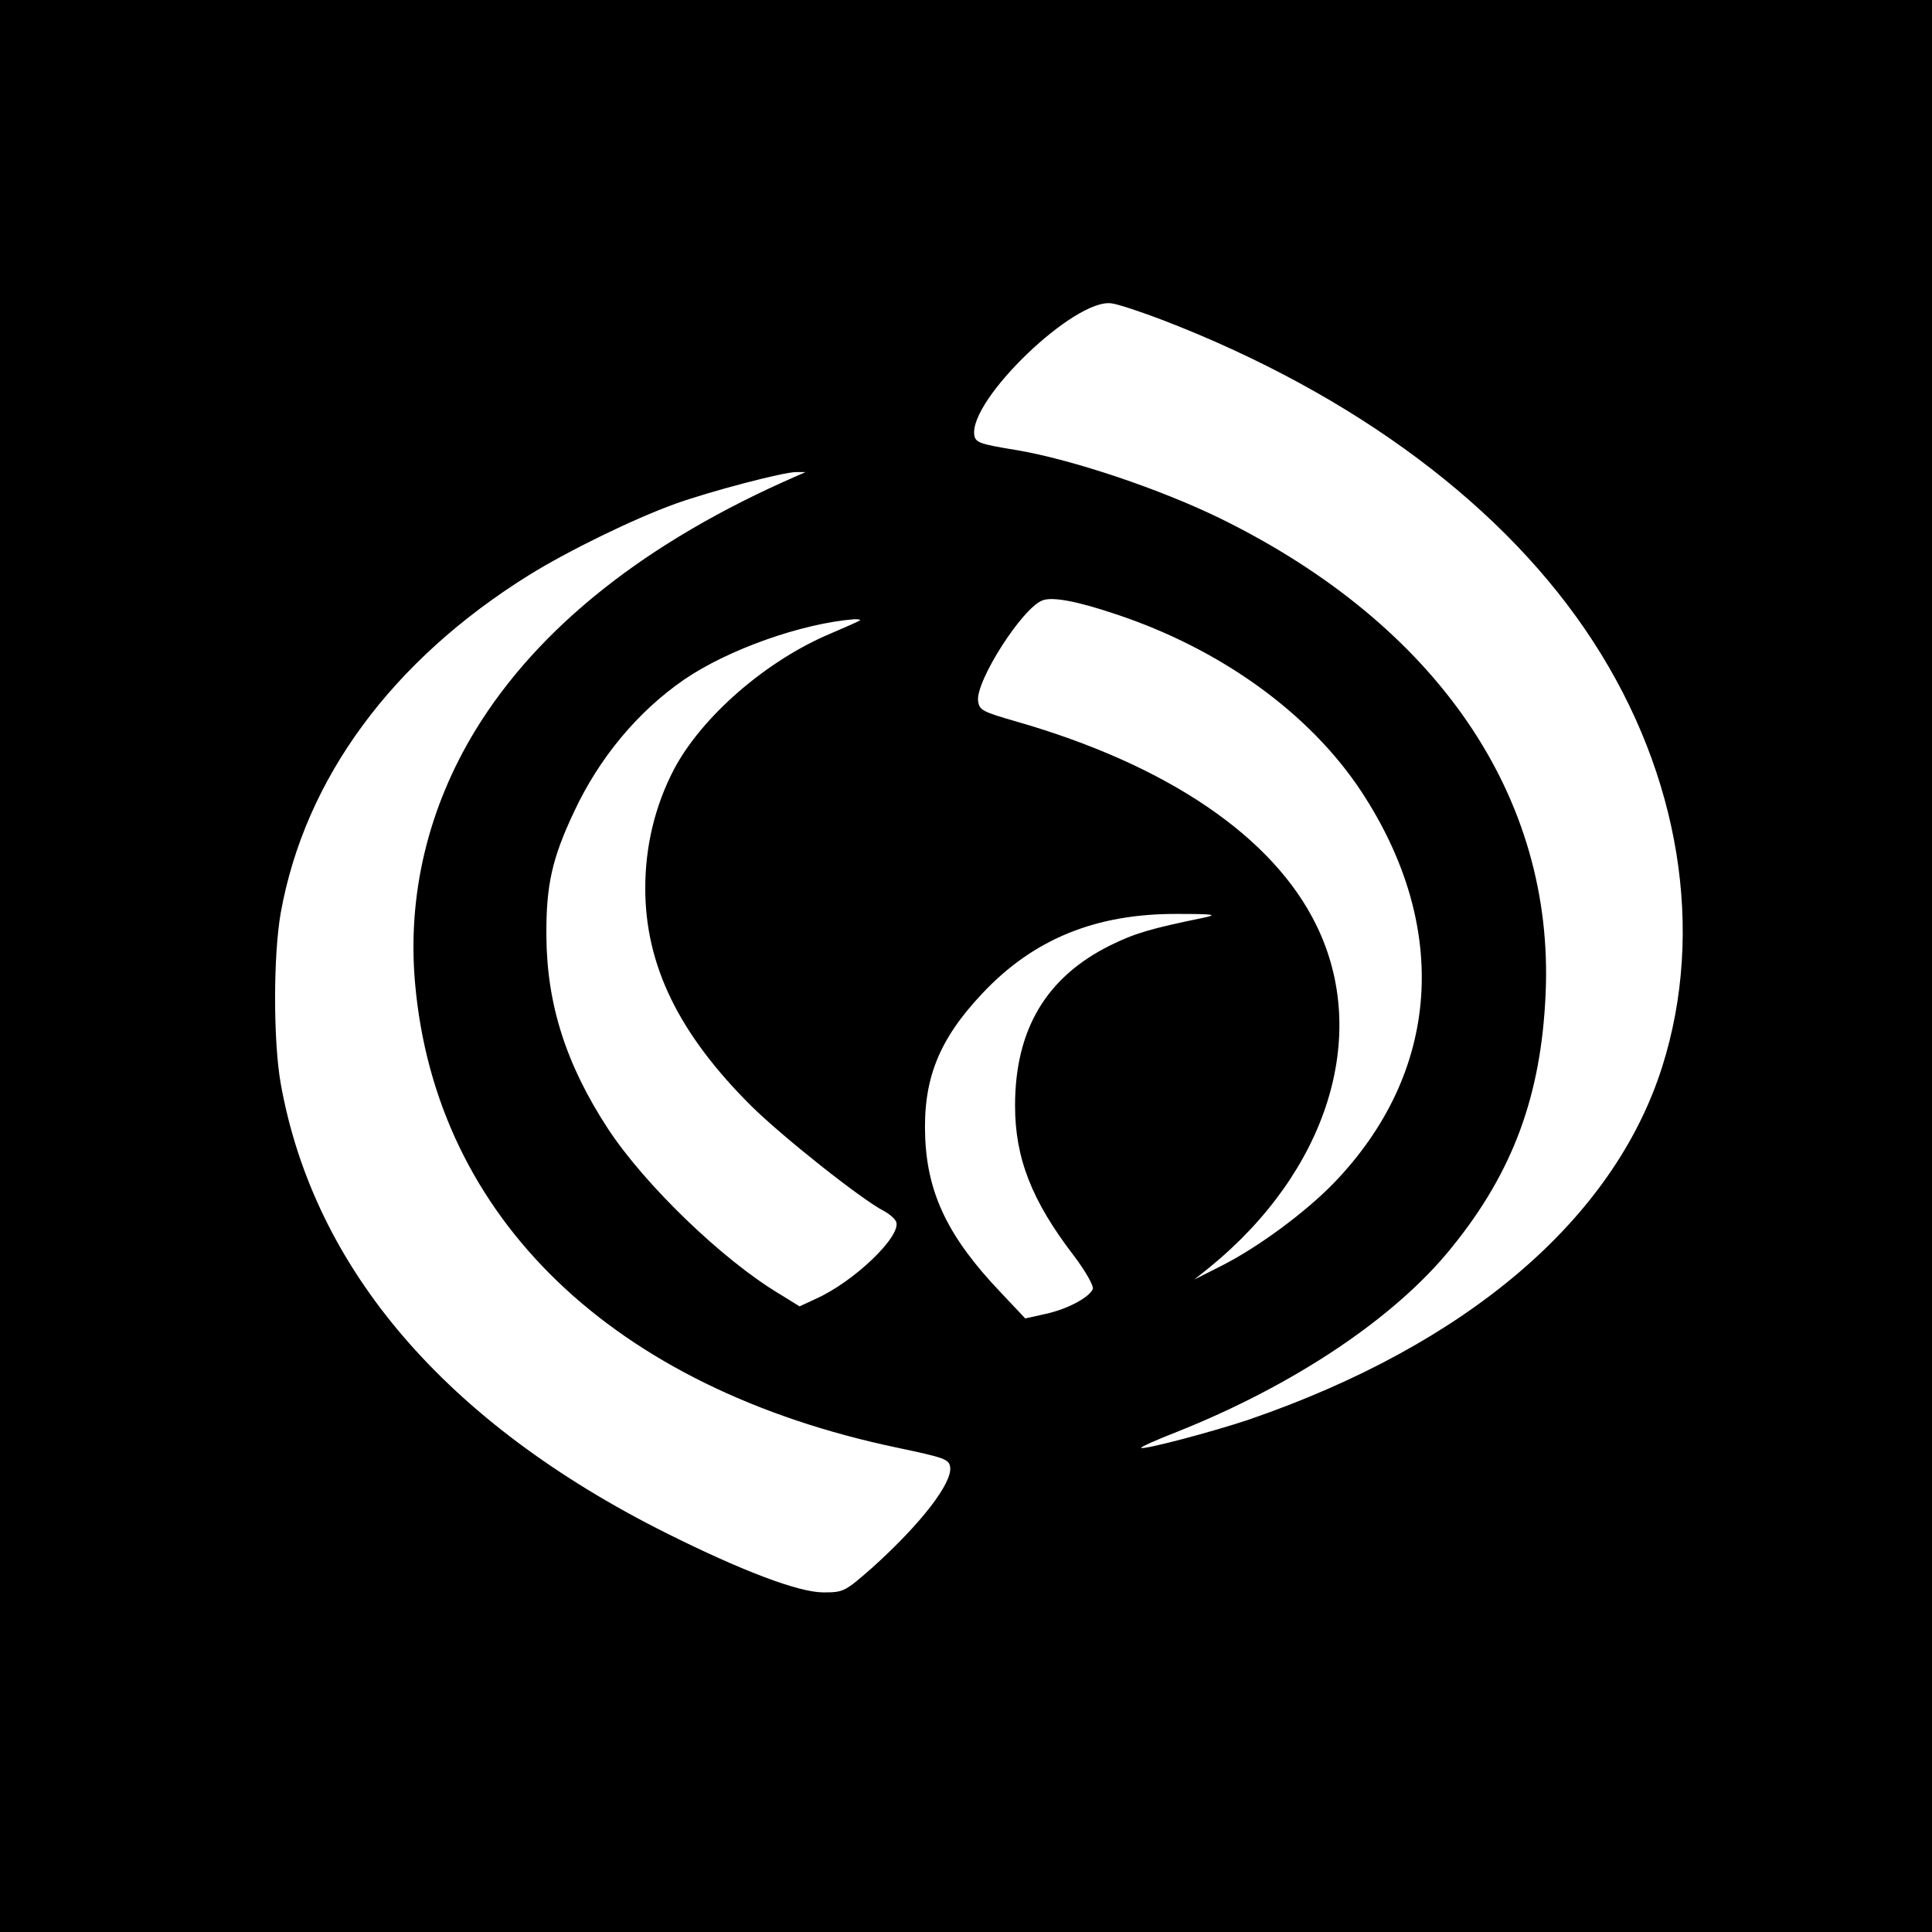 <?xml version="1.0" standalone="no"?>
<!DOCTYPE svg PUBLIC "-//W3C//DTD SVG 20010904//EN"
 "http://www.w3.org/TR/2001/REC-SVG-20010904/DTD/svg10.dtd">
<svg version="1.0" xmlns="http://www.w3.org/2000/svg"
 width="512pt" height="512pt" viewBox="0 0 512 512"
 preserveAspectRatio="xMidYMid meet">
<g transform="translate(0,512) scale(0.1,-0.1)"
fill="#000000" stroke="none">
<path d="M0 2560 l0 -2560 2560 0 2560 0 0 2560 0 2560 -2560 0 -2560 0 0
-2560z m3086 1710 c506 -196 906 -495 1136 -850 230 -354 297 -767 183 -1127
-128 -404 -517 -736 -1095 -935 -95 -32 -280 -81 -286 -75 -2 2 40 21 94 42
312 124 581 304 730 490 162 200 236 402 248 670 24 523 -287 978 -860 1260
-161 79 -394 157 -541 182 -98 16 -110 20 -113 40 -14 94 267 364 364 349 17
-2 80 -23 140 -46z m-976 -412 c-397 -173 -683 -400 -850 -673 -125 -205 -181
-436 -160 -671 55 -622 524 -1073 1280 -1231 123 -26 135 -30 138 -51 6 -42
-77 -150 -207 -267 -72 -63 -75 -65 -129 -65 -65 0 -214 56 -416 157 -584 292
-934 700 -1022 1191 -20 113 -20 340 0 453 64 356 295 669 658 895 105 65 277
149 388 189 92 33 286 84 320 84 l25 0 -25 -11z m845 -365 c279 -92 516 -263
653 -471 237 -361 209 -745 -74 -1038 -75 -77 -198 -168 -294 -217 l-75 -38
40 32 c313 255 426 615 284 906 -114 235 -395 426 -796 541 -90 26 -98 30
-101 55 -6 53 118 247 171 266 26 10 91 -2 192 -36z m-676 -17 c-2 -2 -38 -18
-78 -35 -171 -72 -341 -220 -415 -360 -50 -96 -76 -203 -76 -315 0 -204 89
-386 281 -577 82 -81 291 -247 351 -278 15 -8 30 -21 33 -29 14 -38 -112 -159
-213 -204 l-43 -20 -55 34 c-150 90 -356 289 -453 437 -111 170 -162 330 -163
511 -1 134 15 205 73 328 67 144 170 267 292 351 117 80 312 149 451 160 11 0
17 -1 15 -3z m911 -788 c-141 -29 -182 -41 -247 -73 -170 -84 -253 -223 -253
-425 0 -139 44 -252 156 -398 31 -41 53 -80 50 -88 -9 -22 -66 -53 -125 -66
l-54 -12 -66 70 c-136 143 -192 257 -199 406 -7 156 35 262 151 385 136 145
302 212 517 211 98 0 108 -2 70 -10z"/>
</g>
</svg>
